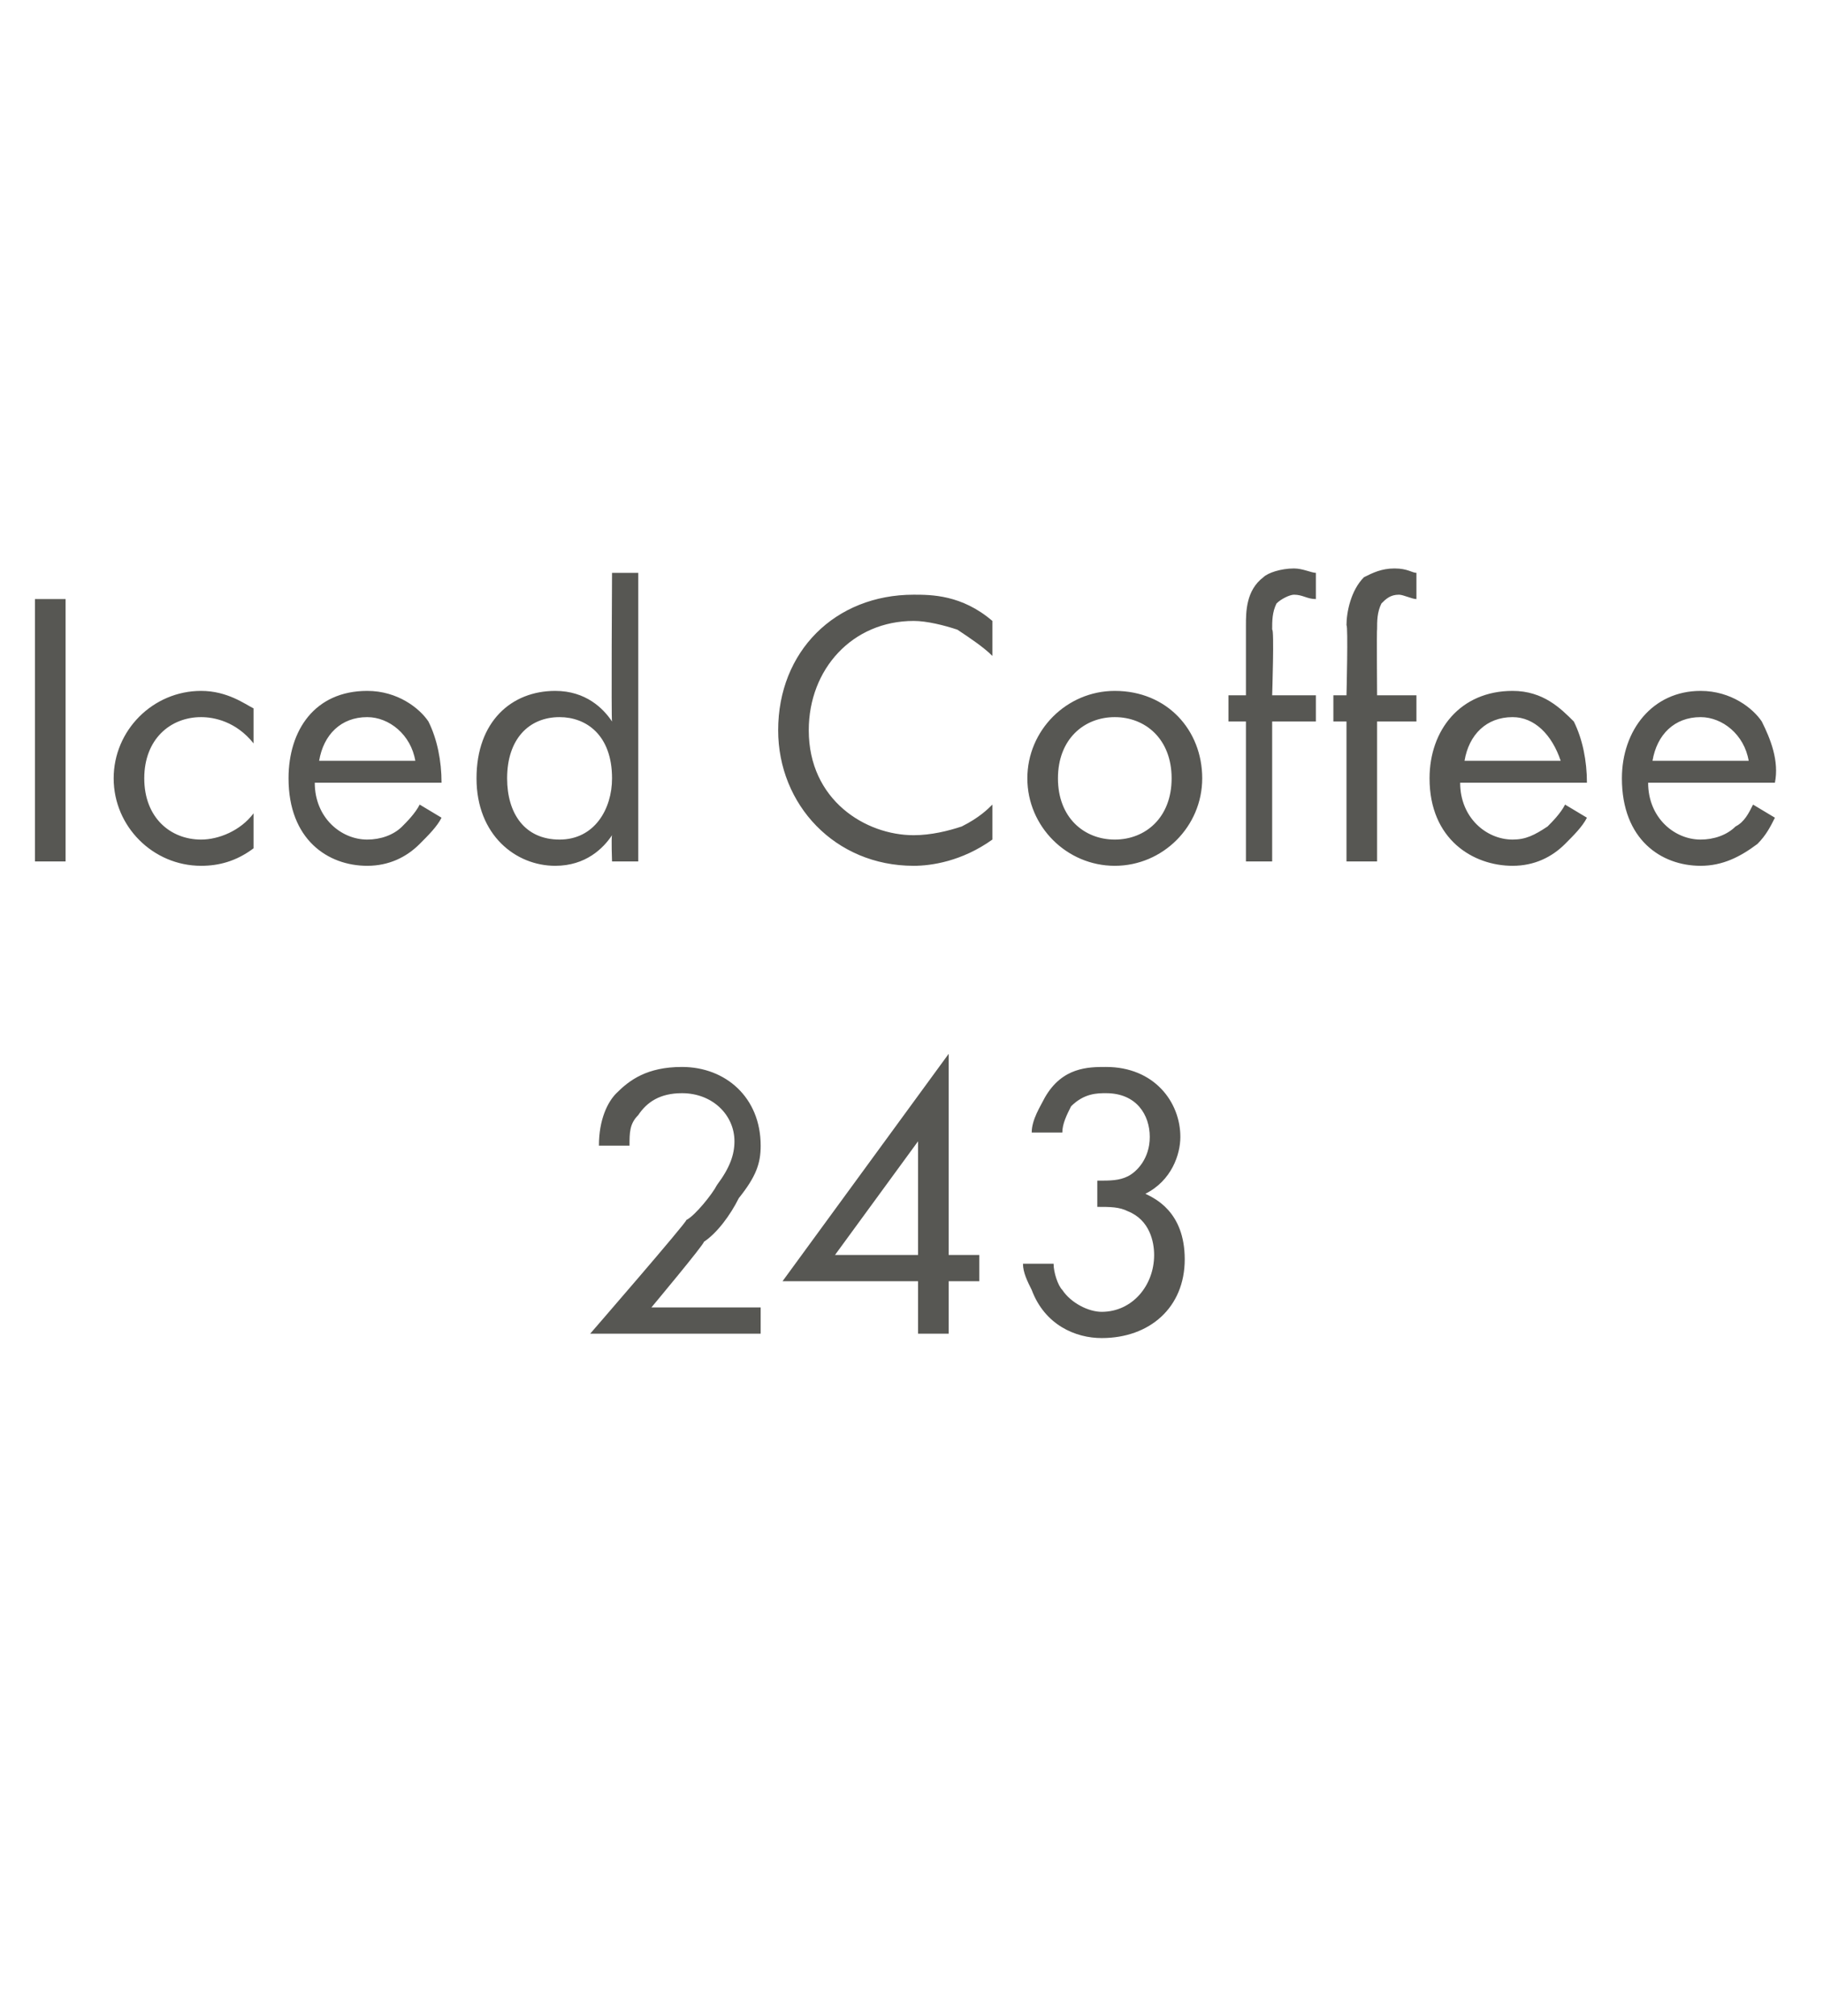 <?xml version="1.0" standalone="no"?><!DOCTYPE svg PUBLIC "-//W3C//DTD SVG 1.1//EN" "http://www.w3.org/Graphics/SVG/1.1/DTD/svg11.dtd"><svg xmlns="http://www.w3.org/2000/svg" version="1.1" width="41.7px" height="46.1px" viewBox="0 -2 41.7 46.1" style="top:-2px">  <desc>Iced Coffee 243</desc>  <defs/>  <g id="Polygon367379">    <path d="M 13.5 28.5 C 13.5 28.5 15.72 25.94 15.7 25.9 C 15.9 25.8 16.3 25.3 16.4 25.1 C 16.7 24.7 16.8 24.4 16.8 24.1 C 16.8 23.5 16.3 23 15.6 23 C 15.1 23 14.8 23.2 14.6 23.5 C 14.4 23.7 14.4 23.9 14.4 24.2 C 14.4 24.2 13.7 24.2 13.7 24.2 C 13.7 23.6 13.9 23.2 14.1 23 C 14.4 22.7 14.8 22.4 15.6 22.4 C 16.6 22.4 17.4 23.1 17.4 24.2 C 17.4 24.6 17.3 24.9 16.9 25.4 C 16.7 25.8 16.4 26.2 16.1 26.4 C 16.12 26.44 14.9 27.9 14.9 27.9 L 17.4 27.9 L 17.4 28.5 L 13.5 28.5 Z M 21.7 26.7 L 22.4 26.7 L 22.4 27.3 L 21.7 27.3 L 21.7 28.5 L 21 28.5 L 21 27.3 L 17.9 27.3 L 21.7 22.1 L 21.7 26.7 Z M 21 26.7 L 21 24.1 L 19.1 26.7 L 21 26.7 Z M 23.6 23.9 C 23.6 23.6 23.8 23.3 23.9 23.1 C 24.3 22.4 24.9 22.4 25.3 22.4 C 26.4 22.4 27 23.2 27 24 C 27 24.4 26.8 25 26.2 25.3 C 26.4 25.4 27.1 25.7 27.1 26.8 C 27.1 27.9 26.3 28.6 25.2 28.6 C 24.6 28.6 23.9 28.3 23.6 27.5 C 23.5 27.3 23.4 27.1 23.4 26.9 C 23.4 26.9 24.1 26.9 24.1 26.9 C 24.1 27.1 24.2 27.4 24.3 27.5 C 24.5 27.8 24.9 28 25.2 28 C 25.9 28 26.4 27.4 26.4 26.7 C 26.4 26.4 26.3 25.9 25.8 25.7 C 25.6 25.6 25.4 25.6 25.1 25.6 C 25.1 25.6 25.1 25 25.1 25 C 25.4 25 25.6 25 25.8 24.9 C 26 24.8 26.3 24.5 26.3 24 C 26.3 23.5 26 23 25.3 23 C 25.1 23 24.8 23 24.5 23.3 C 24.4 23.5 24.3 23.7 24.3 23.9 C 24.3 23.9 23.6 23.9 23.6 23.9 Z " stroke="none" fill="#575753"/>  </g>  <g id="Polygon367378">    <path d="M 1.5 11.7 L 1.5 17.7 L 0.8 17.7 L 0.8 11.7 L 1.5 11.7 Z M 5.8 15 C 5.4 14.5 4.9 14.4 4.6 14.4 C 3.9 14.4 3.3 14.9 3.3 15.8 C 3.3 16.7 3.9 17.2 4.6 17.2 C 5 17.2 5.5 17 5.8 16.6 C 5.8 16.6 5.8 17.4 5.8 17.4 C 5.4 17.7 5 17.8 4.6 17.8 C 3.5 17.8 2.6 16.9 2.6 15.8 C 2.6 14.7 3.5 13.8 4.6 13.8 C 5.2 13.8 5.6 14.1 5.8 14.2 C 5.8 14.2 5.8 15 5.8 15 Z M 10.1 16.7 C 10 16.9 9.8 17.1 9.6 17.3 C 9.3 17.6 8.9 17.8 8.4 17.8 C 7.5 17.8 6.6 17.2 6.6 15.8 C 6.6 14.7 7.2 13.8 8.4 13.8 C 9.1 13.8 9.6 14.2 9.8 14.5 C 10 14.9 10.1 15.4 10.1 15.9 C 10.1 15.9 7.2 15.9 7.2 15.9 C 7.2 16.7 7.8 17.2 8.4 17.2 C 8.7 17.2 9 17.1 9.2 16.9 C 9.3 16.8 9.5 16.6 9.6 16.4 C 9.6 16.4 10.1 16.7 10.1 16.7 Z M 9.5 15.4 C 9.4 14.8 8.9 14.4 8.4 14.4 C 7.8 14.4 7.4 14.8 7.3 15.4 C 7.3 15.4 9.5 15.4 9.5 15.4 Z M 14 11.1 L 14.6 11.1 L 14.6 17.7 L 14 17.7 C 14 17.7 13.98 17.15 14 17.1 C 13.8 17.4 13.4 17.8 12.7 17.8 C 11.8 17.8 10.9 17.1 10.9 15.8 C 10.9 14.5 11.7 13.8 12.7 13.8 C 13.4 13.8 13.8 14.2 14 14.5 C 13.98 14.46 14 11.1 14 11.1 Z M 11.6 15.8 C 11.6 16.6 12 17.2 12.8 17.2 C 13.6 17.2 14 16.5 14 15.8 C 14 14.8 13.4 14.4 12.8 14.4 C 12.1 14.4 11.6 14.9 11.6 15.8 Z M 22.7 13 C 22.5 12.8 22.2 12.6 21.9 12.4 C 21.6 12.3 21.2 12.2 20.9 12.2 C 19.5 12.2 18.5 13.3 18.5 14.7 C 18.5 16.3 19.8 17.1 20.9 17.1 C 21.3 17.1 21.7 17 22 16.9 C 22.4 16.7 22.6 16.5 22.7 16.4 C 22.7 16.4 22.7 17.2 22.7 17.2 C 22 17.7 21.3 17.8 20.9 17.8 C 19.1 17.8 17.8 16.4 17.8 14.7 C 17.8 12.9 19.1 11.6 20.9 11.6 C 21.3 11.6 22 11.6 22.7 12.2 C 22.7 12.2 22.7 13 22.7 13 Z M 23.5 15.8 C 23.5 14.7 24.4 13.8 25.5 13.8 C 26.7 13.8 27.5 14.7 27.5 15.8 C 27.5 16.9 26.6 17.8 25.5 17.8 C 24.4 17.8 23.5 16.9 23.5 15.8 Z M 24.2 15.8 C 24.2 16.7 24.8 17.2 25.5 17.2 C 26.2 17.2 26.8 16.7 26.8 15.8 C 26.8 14.9 26.2 14.4 25.5 14.4 C 24.8 14.4 24.2 14.9 24.2 15.8 Z M 29.1 14.5 L 29.1 17.7 L 28.5 17.7 L 28.5 14.5 L 28.1 14.5 L 28.1 13.9 L 28.5 13.9 C 28.5 13.9 28.5 12.3 28.5 12.3 C 28.5 12 28.5 11.5 28.9 11.2 C 29 11.1 29.3 11 29.6 11 C 29.8 11 30 11.1 30.1 11.1 C 30.1 11.1 30.1 11.7 30.1 11.7 C 29.9 11.7 29.8 11.6 29.6 11.6 C 29.5 11.6 29.3 11.7 29.2 11.8 C 29.1 12 29.1 12.2 29.1 12.4 C 29.15 12.37 29.1 13.9 29.1 13.9 L 30.1 13.9 L 30.1 14.5 L 29.1 14.5 Z M 31.5 14.5 L 31.5 17.7 L 30.8 17.7 L 30.8 14.5 L 30.5 14.5 L 30.5 13.9 L 30.8 13.9 C 30.8 13.9 30.84 12.3 30.8 12.3 C 30.8 12 30.9 11.5 31.2 11.2 C 31.4 11.1 31.6 11 31.9 11 C 32.2 11 32.3 11.1 32.4 11.1 C 32.4 11.1 32.4 11.7 32.4 11.7 C 32.3 11.7 32.1 11.6 32 11.6 C 31.8 11.6 31.7 11.7 31.6 11.8 C 31.5 12 31.5 12.2 31.5 12.4 C 31.49 12.37 31.5 13.9 31.5 13.9 L 32.4 13.9 L 32.4 14.5 L 31.5 14.5 Z M 36.3 16.7 C 36.2 16.9 36 17.1 35.8 17.3 C 35.5 17.6 35.1 17.8 34.6 17.8 C 33.7 17.8 32.7 17.2 32.7 15.8 C 32.7 14.7 33.4 13.8 34.6 13.8 C 35.3 13.8 35.7 14.2 36 14.5 C 36.2 14.9 36.3 15.4 36.3 15.9 C 36.3 15.9 33.4 15.9 33.4 15.9 C 33.4 16.7 34 17.2 34.6 17.2 C 34.9 17.2 35.1 17.1 35.4 16.9 C 35.5 16.8 35.7 16.6 35.8 16.4 C 35.8 16.4 36.3 16.7 36.3 16.7 Z M 35.7 15.4 C 35.5 14.8 35.1 14.4 34.6 14.4 C 34 14.4 33.6 14.8 33.5 15.4 C 33.5 15.4 35.7 15.4 35.7 15.4 Z M 40.6 16.7 C 40.5 16.9 40.4 17.1 40.2 17.3 C 39.8 17.6 39.4 17.8 38.9 17.8 C 38 17.8 37.1 17.2 37.1 15.8 C 37.1 14.7 37.8 13.8 38.9 13.8 C 39.6 13.8 40.1 14.2 40.3 14.5 C 40.5 14.9 40.7 15.4 40.6 15.9 C 40.6 15.9 37.7 15.9 37.7 15.9 C 37.7 16.7 38.3 17.2 38.9 17.2 C 39.2 17.2 39.5 17.1 39.7 16.9 C 39.9 16.8 40 16.6 40.1 16.4 C 40.1 16.4 40.6 16.7 40.6 16.7 Z M 40 15.4 C 39.9 14.8 39.4 14.4 38.9 14.4 C 38.3 14.4 37.9 14.8 37.8 15.4 C 37.8 15.4 40 15.4 40 15.4 Z " stroke="none" fill="#575753"/>  </g></svg>